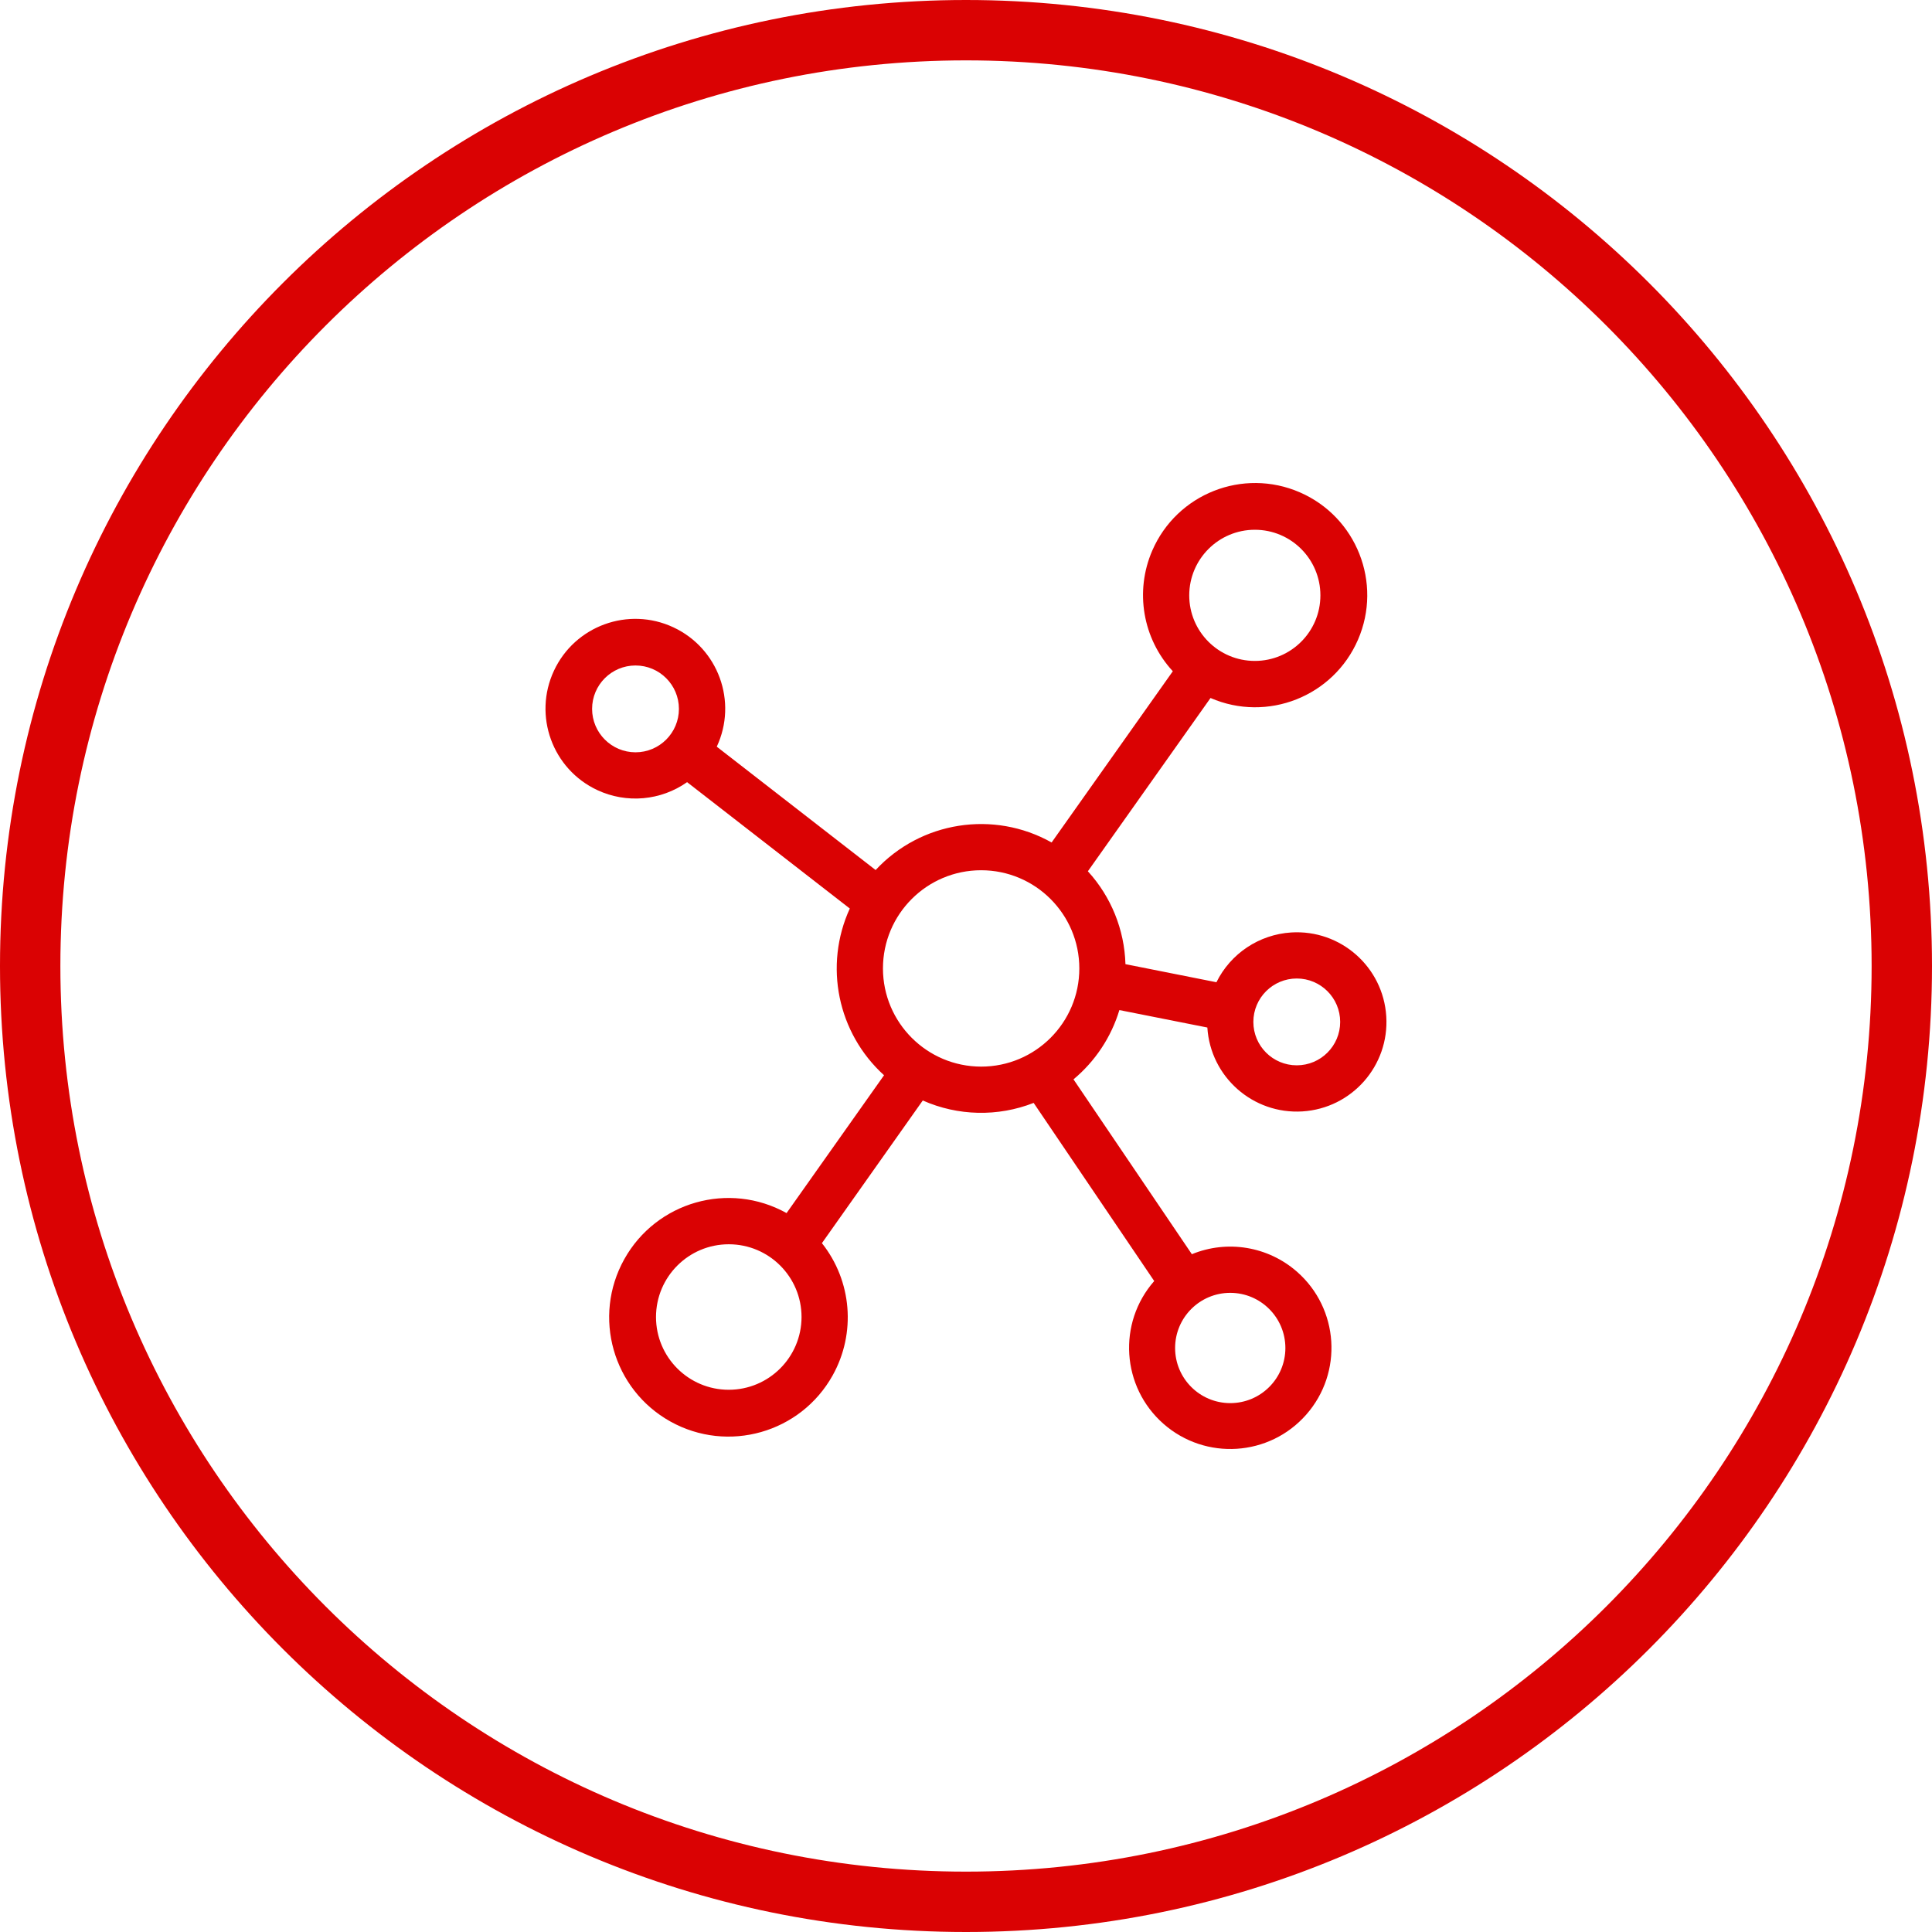 <svg width="64" height="64" viewBox="0 0 64 64" fill="none" xmlns="http://www.w3.org/2000/svg">
<path d="M32 63C49.121 63 63 49.121 63 32C63 14.879 49.121 1 32 1C14.879 1 1 14.879 1 32C1 49.121 14.879 63 32 63Z" stroke="#DA0203" stroke-width="2"/>
<path d="M37.081 33.46L39.995 34.038C40.097 35.675 41.507 36.919 43.144 36.817C44.781 36.715 46.025 35.305 45.922 33.668C45.82 32.031 44.41 30.787 42.773 30.889C41.712 30.956 40.767 31.584 40.296 32.538L37.282 31.939C37.249 30.797 36.807 29.705 36.037 28.862L40.1 23.122C41.982 23.938 44.169 23.074 44.985 21.192C45.801 19.311 44.937 17.124 43.056 16.308C41.174 15.492 38.987 16.355 38.171 18.237C37.585 19.587 37.852 21.155 38.851 22.236L34.836 27.908C32.915 26.83 30.505 27.207 29.006 28.821L23.744 24.735C24.439 23.245 23.794 21.474 22.305 20.78C20.815 20.085 19.045 20.729 18.35 22.219C17.655 23.708 18.299 25.479 19.789 26.174C20.755 26.624 21.889 26.524 22.761 25.91L28.151 30.096C27.285 31.987 27.744 34.221 29.285 35.619L26.056 40.185C24.149 39.123 21.743 39.806 20.68 41.713C19.617 43.619 20.301 46.026 22.207 47.089C24.113 48.151 26.52 47.468 27.583 45.561C28.362 44.164 28.222 42.434 27.227 41.181L30.568 36.455C31.733 36.971 33.055 37 34.241 36.535L38.235 42.436C37.014 43.827 37.151 45.945 38.543 47.167C39.934 48.388 42.052 48.251 43.273 46.859C44.495 45.468 44.357 43.35 42.966 42.129C42.009 41.289 40.66 41.063 39.482 41.547L35.561 35.755C36.281 35.155 36.81 34.357 37.081 33.46ZM42.957 32.414C43.751 32.414 44.395 33.058 44.395 33.852C44.395 34.647 43.751 35.29 42.957 35.29C42.163 35.29 41.519 34.647 41.519 33.852C41.52 33.058 42.163 32.415 42.957 32.414ZM41.568 17.549C42.768 17.549 43.74 18.522 43.74 19.722C43.74 20.922 42.767 21.894 41.568 21.894C40.368 21.894 39.395 20.922 39.395 19.722C39.397 18.522 40.368 17.55 41.568 17.549ZM21.052 24.921C20.259 24.92 19.615 24.277 19.614 23.483C19.614 22.689 20.258 22.045 21.052 22.045C21.846 22.045 22.49 22.689 22.49 23.483C22.49 24.277 21.846 24.921 21.052 24.921ZM24.141 46.038C22.81 46.038 21.731 44.959 21.731 43.628C21.732 42.297 22.811 41.218 24.142 41.218C25.473 41.218 26.552 42.297 26.552 43.628C26.55 44.959 25.472 46.037 24.141 46.038ZM40.754 42.827C41.762 42.828 42.579 43.645 42.58 44.654C42.58 45.663 41.763 46.48 40.754 46.48C39.745 46.48 38.927 45.663 38.927 44.654C38.927 43.645 39.745 42.827 40.754 42.827ZM32.501 35.333C30.706 35.331 29.251 33.876 29.249 32.081C29.249 30.285 30.705 28.828 32.501 28.828C34.298 28.828 35.754 30.285 35.754 32.081C35.754 33.877 34.298 35.333 32.501 35.333Z" fill="#DA0203"/>
</svg>
